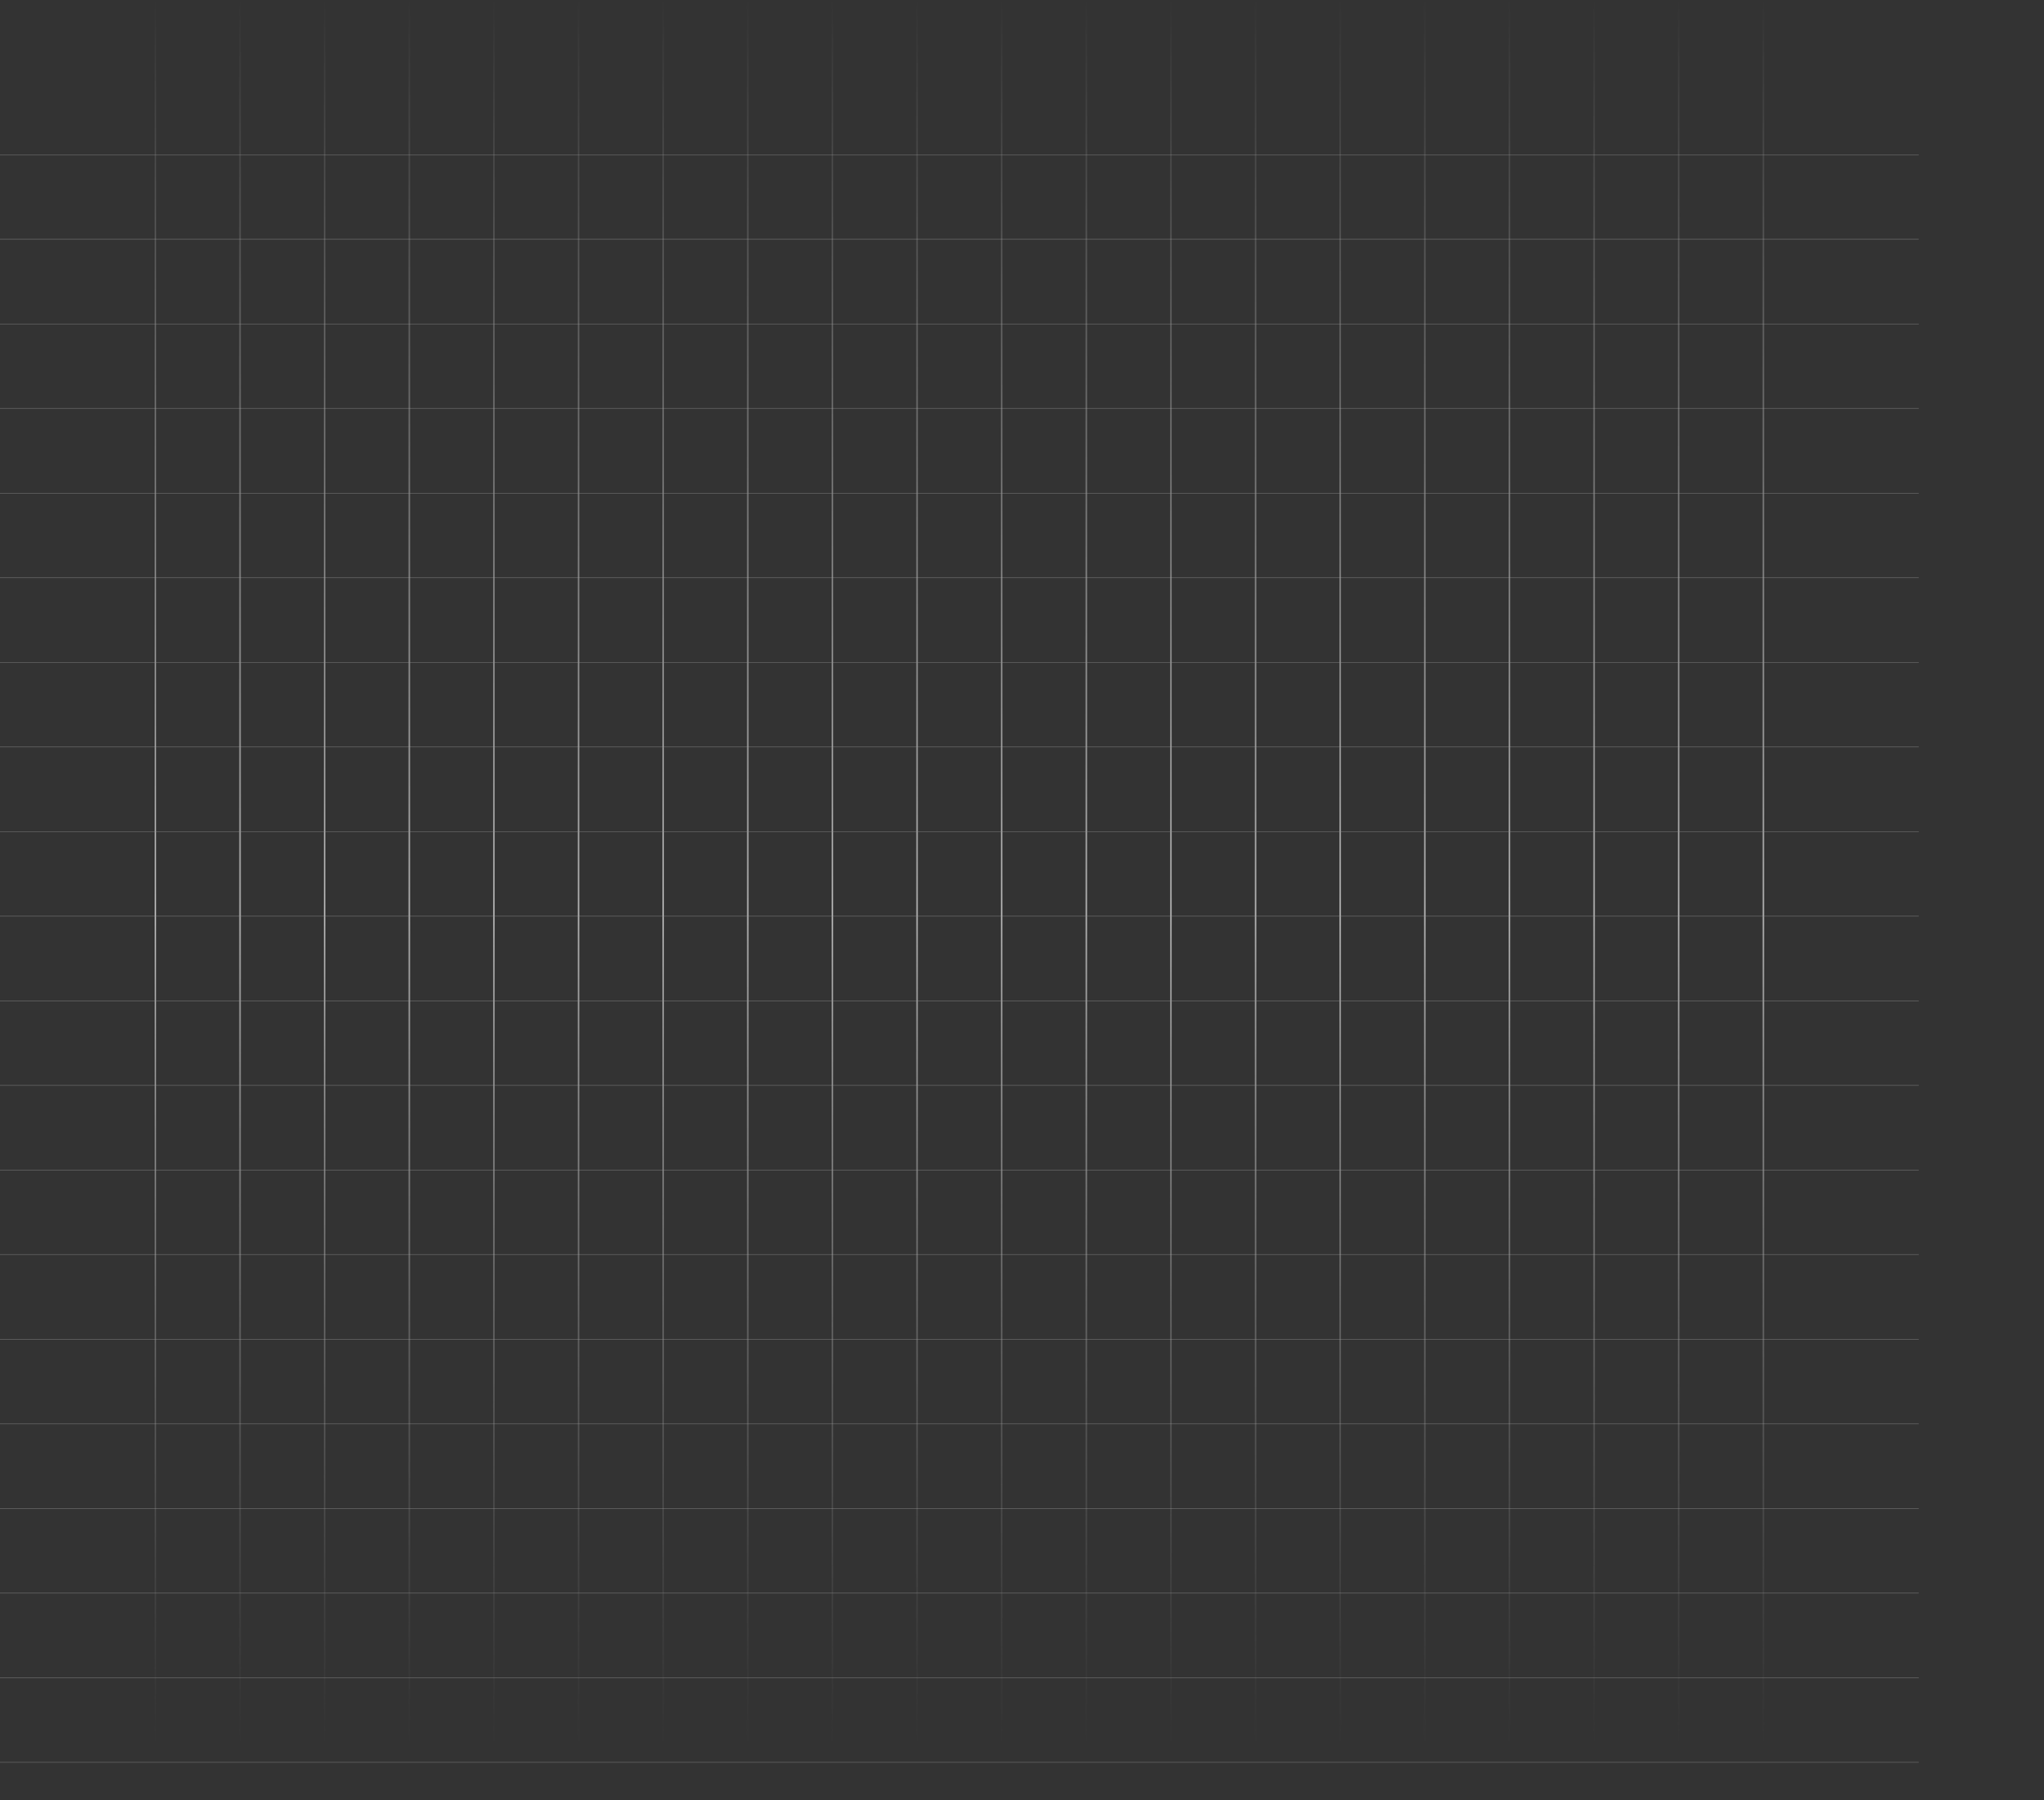 <?xml version="1.0" encoding="UTF-8"?> <svg xmlns="http://www.w3.org/2000/svg" width="1049" height="924" viewBox="0 0 1049 924" fill="none"><rect x="0" y="0" width="1049" height="924" fill="#333333" stroke="none"/><g opacity="0.6"><path d="M79.758 0V895" stroke="url(#paint0_linear_370_5820)" stroke-width="0.79"></path><path d="M123.189 0V895" stroke="url(#paint1_linear_370_5820)" stroke-width="0.79"></path><path d="M166.621 0V895" stroke="url(#paint2_linear_370_5820)" stroke-width="0.79"></path><path d="M210.053 0V895" stroke="url(#paint3_linear_370_5820)" stroke-width="0.79"></path><path d="M253.484 0V895" stroke="url(#paint4_linear_370_5820)" stroke-width="0.79"></path><path d="M296.916 0V895" stroke="url(#paint5_linear_370_5820)" stroke-width="0.79"></path><path d="M340.349 0V895" stroke="url(#paint6_linear_370_5820)" stroke-width="0.79"></path><path d="M383.78 0V895" stroke="url(#paint7_linear_370_5820)" stroke-width="0.79"></path><path d="M427.212 0V895" stroke="url(#paint8_linear_370_5820)" stroke-width="0.79"></path><path d="M470.644 0V895" stroke="url(#paint9_linear_370_5820)" stroke-width="0.79"></path><path d="M514.075 0V895" stroke="url(#paint10_linear_370_5820)" stroke-width="0.79"></path><path d="M557.507 0V895" stroke="url(#paint11_linear_370_5820)" stroke-width="0.79"></path><path d="M600.938 0V895" stroke="url(#paint12_linear_370_5820)" stroke-width="0.79"></path><path d="M644.37 0V895" stroke="url(#paint13_linear_370_5820)" stroke-width="0.79"></path><path d="M687.802 0V895" stroke="url(#paint14_linear_370_5820)" stroke-width="0.79"></path><path d="M731.234 0V895" stroke="url(#paint15_linear_370_5820)" stroke-width="0.79"></path><path d="M774.666 0V895" stroke="url(#paint16_linear_370_5820)" stroke-width="0.79"></path><path d="M818.098 0V895" stroke="url(#paint17_linear_370_5820)" stroke-width="0.79"></path><path d="M861.529 0V895" stroke="url(#paint18_linear_370_5820)" stroke-width="0.79"></path><path d="M904.961 0V895" stroke="url(#paint19_linear_370_5820)" stroke-width="0.79"></path><path d="M0 904.959L984.716 904.959" stroke="url(#paint20_linear_370_5820)" stroke-width="0.79"></path><path d="M0 861.528L984.716 861.528" stroke="url(#paint21_linear_370_5820)" stroke-width="0.79"></path><path d="M0 818.096L984.716 818.096" stroke="url(#paint22_linear_370_5820)" stroke-width="0.79"></path><path d="M0 774.664L984.716 774.664" stroke="url(#paint23_linear_370_5820)" stroke-width="0.79"></path><path d="M0 731.232L984.716 731.232" stroke="url(#paint24_linear_370_5820)" stroke-width="0.79"></path><path d="M0 687.801L984.716 687.801" stroke="url(#paint25_linear_370_5820)" stroke-width="0.79"></path><path d="M0 644.369L984.716 644.369" stroke="url(#paint26_linear_370_5820)" stroke-width="0.79"></path><path d="M0 600.937L984.716 600.937" stroke="url(#paint27_linear_370_5820)" stroke-width="0.79"></path><path d="M0 557.506L984.716 557.506" stroke="url(#paint28_linear_370_5820)" stroke-width="0.79"></path><path d="M0 514.074L984.716 514.074" stroke="url(#paint29_linear_370_5820)" stroke-width="0.79"></path><path d="M0 470.642L984.716 470.642" stroke="url(#paint30_linear_370_5820)" stroke-width="0.79"></path><path d="M0 427.21L984.716 427.21" stroke="url(#paint31_linear_370_5820)" stroke-width="0.79"></path><path d="M0 383.779L984.716 383.779" stroke="url(#paint32_linear_370_5820)" stroke-width="0.79"></path><path d="M0 340.347L984.716 340.347" stroke="url(#paint33_linear_370_5820)" stroke-width="0.79"></path><path d="M0 296.915L984.716 296.915" stroke="url(#paint34_linear_370_5820)" stroke-width="0.79"></path><path d="M0 253.484L984.716 253.484" stroke="url(#paint35_linear_370_5820)" stroke-width="0.79"></path><path d="M0 210.052L984.716 210.052" stroke="url(#paint36_linear_370_5820)" stroke-width="0.79"></path><path d="M0 166.62L984.716 166.62" stroke="url(#paint37_linear_370_5820)" stroke-width="0.79"></path><path d="M0 123.188L984.716 123.188" stroke="url(#paint38_linear_370_5820)" stroke-width="0.79"></path><path d="M0 79.756L984.716 79.756" stroke="url(#paint39_linear_370_5820)" stroke-width="0.79"></path></g><defs><linearGradient id="paint0_linear_370_5820" x1="80.258" y1="0" x2="80.258" y2="895" gradientUnits="userSpaceOnUse"><stop stop-color="white" stop-opacity="0"></stop><stop offset="0.524" stop-color="white"></stop><stop offset="1" stop-color="#999999" stop-opacity="0"></stop></linearGradient><linearGradient id="paint1_linear_370_5820" x1="123.689" y1="0" x2="123.689" y2="895" gradientUnits="userSpaceOnUse"><stop stop-color="white" stop-opacity="0"></stop><stop offset="0.524" stop-color="white"></stop><stop offset="1" stop-color="#999999" stop-opacity="0"></stop></linearGradient><linearGradient id="paint2_linear_370_5820" x1="167.121" y1="0" x2="167.121" y2="895" gradientUnits="userSpaceOnUse"><stop stop-color="white" stop-opacity="0"></stop><stop offset="0.524" stop-color="white"></stop><stop offset="1" stop-color="#999999" stop-opacity="0"></stop></linearGradient><linearGradient id="paint3_linear_370_5820" x1="210.553" y1="0" x2="210.553" y2="895" gradientUnits="userSpaceOnUse"><stop stop-color="white" stop-opacity="0"></stop><stop offset="0.524" stop-color="white"></stop><stop offset="1" stop-color="#999999" stop-opacity="0"></stop></linearGradient><linearGradient id="paint4_linear_370_5820" x1="253.984" y1="0" x2="253.984" y2="895" gradientUnits="userSpaceOnUse"><stop stop-color="white" stop-opacity="0"></stop><stop offset="0.524" stop-color="white"></stop><stop offset="1" stop-color="#999999" stop-opacity="0"></stop></linearGradient><linearGradient id="paint5_linear_370_5820" x1="297.416" y1="0" x2="297.416" y2="895" gradientUnits="userSpaceOnUse"><stop stop-color="white" stop-opacity="0"></stop><stop offset="0.524" stop-color="white"></stop><stop offset="1" stop-color="#999999" stop-opacity="0"></stop></linearGradient><linearGradient id="paint6_linear_370_5820" x1="340.849" y1="0" x2="340.849" y2="895" gradientUnits="userSpaceOnUse"><stop stop-color="white" stop-opacity="0"></stop><stop offset="0.524" stop-color="white"></stop><stop offset="1" stop-color="#999999" stop-opacity="0"></stop></linearGradient><linearGradient id="paint7_linear_370_5820" x1="384.28" y1="0" x2="384.28" y2="895" gradientUnits="userSpaceOnUse"><stop stop-color="white" stop-opacity="0"></stop><stop offset="0.524" stop-color="white"></stop><stop offset="1" stop-color="#999999" stop-opacity="0"></stop></linearGradient><linearGradient id="paint8_linear_370_5820" x1="427.712" y1="0" x2="427.712" y2="895" gradientUnits="userSpaceOnUse"><stop stop-color="white" stop-opacity="0"></stop><stop offset="0.524" stop-color="white"></stop><stop offset="1" stop-color="#999999" stop-opacity="0"></stop></linearGradient><linearGradient id="paint9_linear_370_5820" x1="471.144" y1="0" x2="471.144" y2="895" gradientUnits="userSpaceOnUse"><stop stop-color="white" stop-opacity="0"></stop><stop offset="0.524" stop-color="white"></stop><stop offset="1" stop-color="#999999" stop-opacity="0"></stop></linearGradient><linearGradient id="paint10_linear_370_5820" x1="514.575" y1="0" x2="514.575" y2="895" gradientUnits="userSpaceOnUse"><stop stop-color="white" stop-opacity="0"></stop><stop offset="0.524" stop-color="white"></stop><stop offset="1" stop-color="#999999" stop-opacity="0"></stop></linearGradient><linearGradient id="paint11_linear_370_5820" x1="558.007" y1="0" x2="558.007" y2="895" gradientUnits="userSpaceOnUse"><stop stop-color="white" stop-opacity="0"></stop><stop offset="0.524" stop-color="white"></stop><stop offset="1" stop-color="#999999" stop-opacity="0"></stop></linearGradient><linearGradient id="paint12_linear_370_5820" x1="601.438" y1="0" x2="601.438" y2="895" gradientUnits="userSpaceOnUse"><stop stop-color="white" stop-opacity="0"></stop><stop offset="0.524" stop-color="white"></stop><stop offset="1" stop-color="#999999" stop-opacity="0"></stop></linearGradient><linearGradient id="paint13_linear_370_5820" x1="644.87" y1="0" x2="644.87" y2="895" gradientUnits="userSpaceOnUse"><stop stop-color="white" stop-opacity="0"></stop><stop offset="0.524" stop-color="white"></stop><stop offset="1" stop-color="#999999" stop-opacity="0"></stop></linearGradient><linearGradient id="paint14_linear_370_5820" x1="688.302" y1="0" x2="688.302" y2="895" gradientUnits="userSpaceOnUse"><stop stop-color="white" stop-opacity="0"></stop><stop offset="0.524" stop-color="white"></stop><stop offset="1" stop-color="#999999" stop-opacity="0"></stop></linearGradient><linearGradient id="paint15_linear_370_5820" x1="731.734" y1="0" x2="731.734" y2="895" gradientUnits="userSpaceOnUse"><stop stop-color="white" stop-opacity="0"></stop><stop offset="0.524" stop-color="white"></stop><stop offset="1" stop-color="#999999" stop-opacity="0"></stop></linearGradient><linearGradient id="paint16_linear_370_5820" x1="775.166" y1="0" x2="775.166" y2="895" gradientUnits="userSpaceOnUse"><stop stop-color="white" stop-opacity="0"></stop><stop offset="0.524" stop-color="white"></stop><stop offset="1" stop-color="#999999" stop-opacity="0"></stop></linearGradient><linearGradient id="paint17_linear_370_5820" x1="818.598" y1="0" x2="818.598" y2="895" gradientUnits="userSpaceOnUse"><stop stop-color="white" stop-opacity="0"></stop><stop offset="0.524" stop-color="white"></stop><stop offset="1" stop-color="#999999" stop-opacity="0"></stop></linearGradient><linearGradient id="paint18_linear_370_5820" x1="862.029" y1="0" x2="862.029" y2="895" gradientUnits="userSpaceOnUse"><stop stop-color="white" stop-opacity="0"></stop><stop offset="0.524" stop-color="white"></stop><stop offset="1" stop-color="#999999" stop-opacity="0"></stop></linearGradient><linearGradient id="paint19_linear_370_5820" x1="905.461" y1="0" x2="905.461" y2="895" gradientUnits="userSpaceOnUse"><stop stop-color="white" stop-opacity="0"></stop><stop offset="0.524" stop-color="white"></stop><stop offset="1" stop-color="#999999" stop-opacity="0"></stop></linearGradient><linearGradient id="paint20_linear_370_5820" x1="492.358" y1="903.959" x2="492.358" y2="904.959" gradientUnits="userSpaceOnUse"><stop stop-color="white" stop-opacity="0"></stop><stop offset="0.476" stop-color="white"></stop><stop offset="1" stop-color="#999999" stop-opacity="0"></stop></linearGradient><linearGradient id="paint21_linear_370_5820" x1="492.358" y1="860.528" x2="492.358" y2="861.528" gradientUnits="userSpaceOnUse"><stop stop-color="white" stop-opacity="0"></stop><stop offset="0.476" stop-color="white"></stop><stop offset="1" stop-color="#999999" stop-opacity="0"></stop></linearGradient><linearGradient id="paint22_linear_370_5820" x1="492.358" y1="817.096" x2="492.358" y2="818.096" gradientUnits="userSpaceOnUse"><stop stop-color="white" stop-opacity="0"></stop><stop offset="0.476" stop-color="white"></stop><stop offset="1" stop-color="#999999" stop-opacity="0"></stop></linearGradient><linearGradient id="paint23_linear_370_5820" x1="492.358" y1="773.664" x2="492.358" y2="774.664" gradientUnits="userSpaceOnUse"><stop stop-color="white" stop-opacity="0"></stop><stop offset="0.476" stop-color="white"></stop><stop offset="1" stop-color="#999999" stop-opacity="0"></stop></linearGradient><linearGradient id="paint24_linear_370_5820" x1="492.358" y1="730.232" x2="492.358" y2="731.232" gradientUnits="userSpaceOnUse"><stop stop-color="white" stop-opacity="0"></stop><stop offset="0.476" stop-color="white"></stop><stop offset="1" stop-color="#999999" stop-opacity="0"></stop></linearGradient><linearGradient id="paint25_linear_370_5820" x1="492.358" y1="686.801" x2="492.358" y2="687.801" gradientUnits="userSpaceOnUse"><stop stop-color="white" stop-opacity="0"></stop><stop offset="0.476" stop-color="white"></stop><stop offset="1" stop-color="#999999" stop-opacity="0"></stop></linearGradient><linearGradient id="paint26_linear_370_5820" x1="492.358" y1="643.369" x2="492.358" y2="644.369" gradientUnits="userSpaceOnUse"><stop stop-color="white" stop-opacity="0"></stop><stop offset="0.476" stop-color="white"></stop><stop offset="1" stop-color="#999999" stop-opacity="0"></stop></linearGradient><linearGradient id="paint27_linear_370_5820" x1="492.358" y1="599.937" x2="492.358" y2="600.937" gradientUnits="userSpaceOnUse"><stop stop-color="white" stop-opacity="0"></stop><stop offset="0.476" stop-color="white"></stop><stop offset="1" stop-color="#999999" stop-opacity="0"></stop></linearGradient><linearGradient id="paint28_linear_370_5820" x1="492.358" y1="556.506" x2="492.358" y2="557.506" gradientUnits="userSpaceOnUse"><stop stop-color="white" stop-opacity="0"></stop><stop offset="0.476" stop-color="white"></stop><stop offset="1" stop-color="#999999" stop-opacity="0"></stop></linearGradient><linearGradient id="paint29_linear_370_5820" x1="492.358" y1="513.074" x2="492.358" y2="514.074" gradientUnits="userSpaceOnUse"><stop stop-color="white" stop-opacity="0"></stop><stop offset="0.476" stop-color="white"></stop><stop offset="1" stop-color="#999999" stop-opacity="0"></stop></linearGradient><linearGradient id="paint30_linear_370_5820" x1="492.358" y1="469.642" x2="492.358" y2="470.642" gradientUnits="userSpaceOnUse"><stop stop-color="white" stop-opacity="0"></stop><stop offset="0.476" stop-color="white"></stop><stop offset="1" stop-color="#999999" stop-opacity="0"></stop></linearGradient><linearGradient id="paint31_linear_370_5820" x1="492.358" y1="426.21" x2="492.358" y2="427.21" gradientUnits="userSpaceOnUse"><stop stop-color="white" stop-opacity="0"></stop><stop offset="0.476" stop-color="white"></stop><stop offset="1" stop-color="#999999" stop-opacity="0"></stop></linearGradient><linearGradient id="paint32_linear_370_5820" x1="492.358" y1="382.779" x2="492.358" y2="383.779" gradientUnits="userSpaceOnUse"><stop stop-color="white" stop-opacity="0"></stop><stop offset="0.476" stop-color="white"></stop><stop offset="1" stop-color="#999999" stop-opacity="0"></stop></linearGradient><linearGradient id="paint33_linear_370_5820" x1="492.358" y1="339.347" x2="492.358" y2="340.347" gradientUnits="userSpaceOnUse"><stop stop-color="white" stop-opacity="0"></stop><stop offset="0.476" stop-color="white"></stop><stop offset="1" stop-color="#999999" stop-opacity="0"></stop></linearGradient><linearGradient id="paint34_linear_370_5820" x1="492.358" y1="295.915" x2="492.358" y2="296.915" gradientUnits="userSpaceOnUse"><stop stop-color="white" stop-opacity="0"></stop><stop offset="0.476" stop-color="white"></stop><stop offset="1" stop-color="#999999" stop-opacity="0"></stop></linearGradient><linearGradient id="paint35_linear_370_5820" x1="492.358" y1="252.484" x2="492.358" y2="253.484" gradientUnits="userSpaceOnUse"><stop stop-color="white" stop-opacity="0"></stop><stop offset="0.476" stop-color="white"></stop><stop offset="1" stop-color="#999999" stop-opacity="0"></stop></linearGradient><linearGradient id="paint36_linear_370_5820" x1="492.358" y1="209.052" x2="492.358" y2="210.052" gradientUnits="userSpaceOnUse"><stop stop-color="white" stop-opacity="0"></stop><stop offset="0.476" stop-color="white"></stop><stop offset="1" stop-color="#999999" stop-opacity="0"></stop></linearGradient><linearGradient id="paint37_linear_370_5820" x1="492.358" y1="165.62" x2="492.358" y2="166.62" gradientUnits="userSpaceOnUse"><stop stop-color="white" stop-opacity="0"></stop><stop offset="0.476" stop-color="white"></stop><stop offset="1" stop-color="#999999" stop-opacity="0"></stop></linearGradient><linearGradient id="paint38_linear_370_5820" x1="492.358" y1="122.188" x2="492.358" y2="123.188" gradientUnits="userSpaceOnUse"><stop stop-color="white" stop-opacity="0"></stop><stop offset="0.476" stop-color="white"></stop><stop offset="1" stop-color="#999999" stop-opacity="0"></stop></linearGradient><linearGradient id="paint39_linear_370_5820" x1="492.358" y1="78.756" x2="492.358" y2="79.756" gradientUnits="userSpaceOnUse"><stop stop-color="white" stop-opacity="0"></stop><stop offset="0.476" stop-color="white"></stop><stop offset="1" stop-color="#999999" stop-opacity="0"></stop></linearGradient></defs></svg> 
